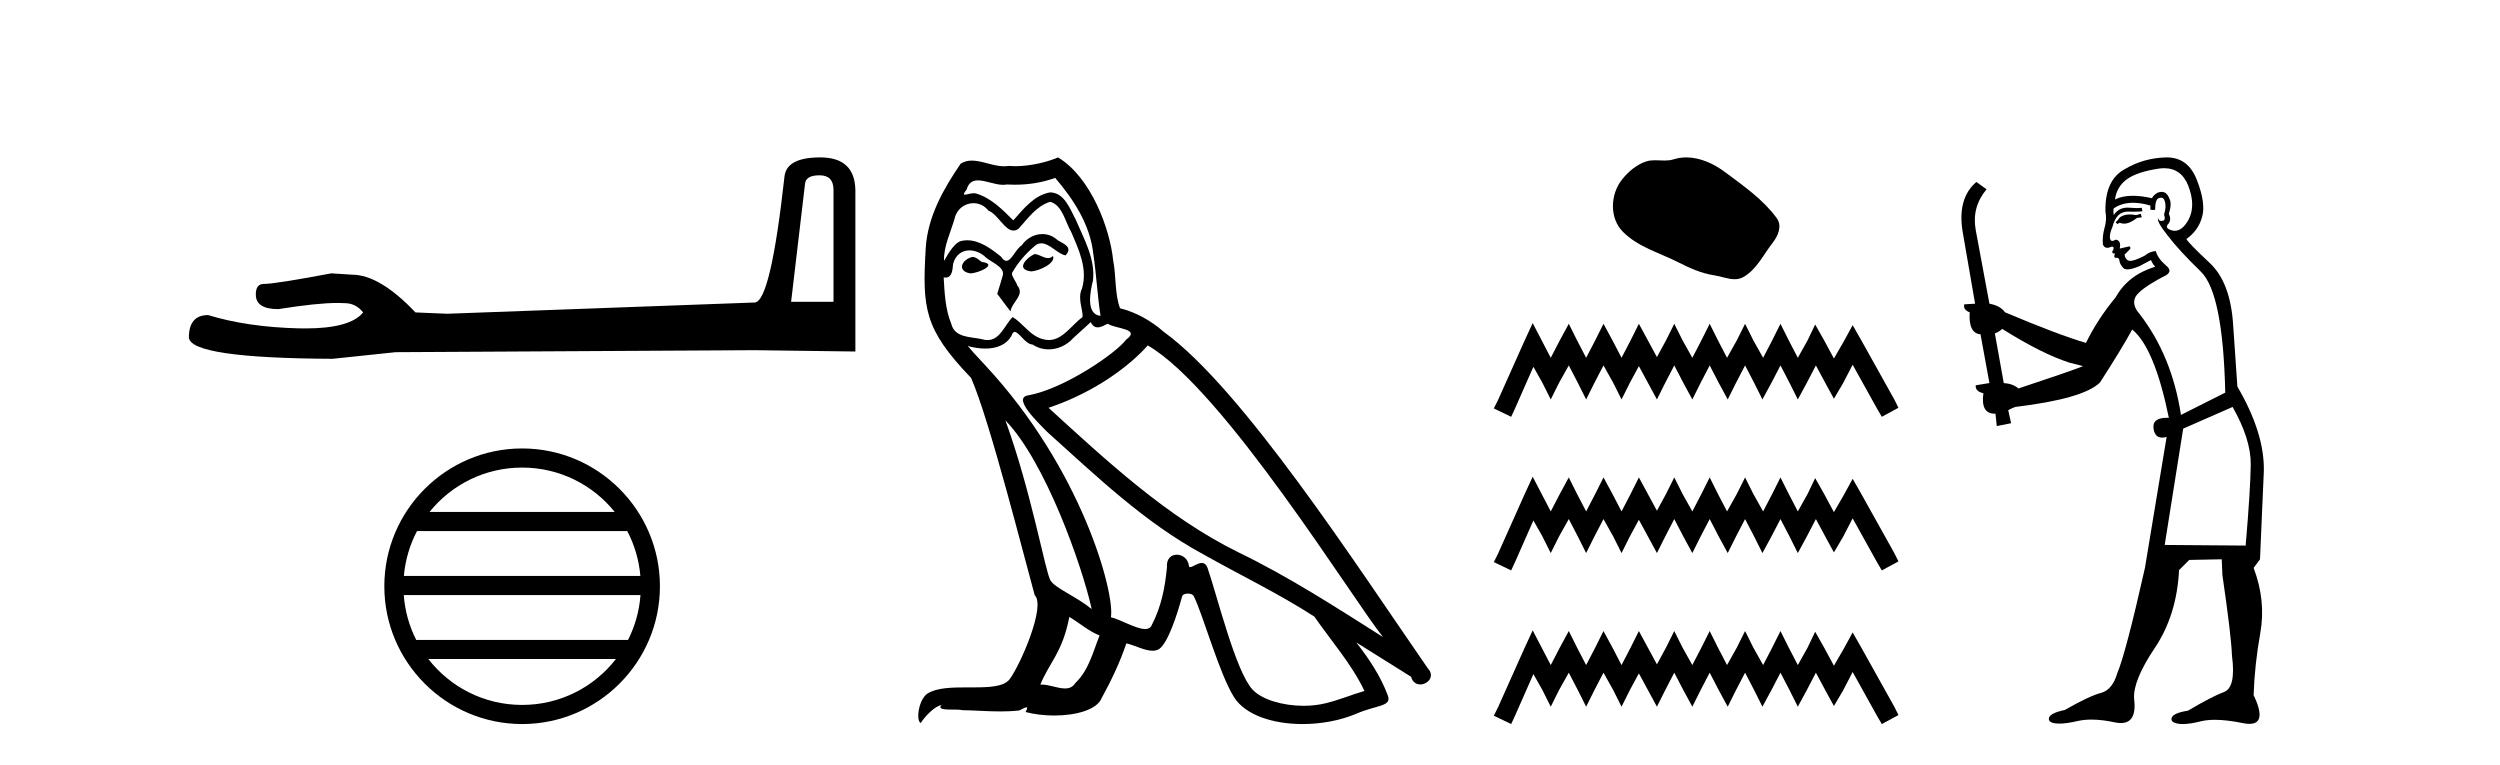 <?xml version='1.0' encoding='UTF-8' standalone='yes'?><svg xmlns='http://www.w3.org/2000/svg' xmlns:xlink='http://www.w3.org/1999/xlink' width='134.0' height='41.0' ><path d='M 43.93 9.396 Q 44.676 9.396 44.676 10.177 L 44.676 16.178 L 42.403 16.178 L 43.149 9.857 Q 43.185 9.396 43.93 9.396 ZM 43.966 8.437 Q 42.155 8.437 42.048 9.467 Q 41.303 16.178 40.45 16.214 L 23.973 16.817 L 22.269 16.746 Q 20.351 14.722 18.86 14.722 Q 18.327 14.687 17.759 14.651 Q 14.741 15.219 14.137 15.219 Q 13.711 15.219 13.711 15.788 Q 13.711 16.569 14.918 16.569 Q 16.991 16.238 18.099 16.238 Q 18.3 16.238 18.469 16.249 Q 19.073 16.249 19.463 16.746 Q 18.771 17.604 16.364 17.604 Q 16.179 17.604 15.983 17.599 Q 13.249 17.528 11.154 16.888 Q 10.124 16.888 10.124 18.096 Q 10.231 19.197 17.83 19.232 L 21.203 18.877 L 40.45 18.77 L 45.848 18.841 L 45.848 10.177 Q 45.812 8.437 43.966 8.437 Z' style='fill:#000000;stroke:none' /><path d='M 27.986 25.062 C 29.994 25.062 31.784 25.99 32.949 27.44 L 23.023 27.44 C 24.188 25.99 25.977 25.062 27.986 25.062 ZM 33.621 28.465 C 34.004 29.195 34.249 30.008 34.324 30.87 L 21.648 30.87 C 21.723 30.008 21.969 29.195 22.352 28.465 ZM 34.33 31.895 C 34.267 32.756 34.034 33.568 33.663 34.299 L 22.309 34.299 C 21.938 33.568 21.705 32.756 21.642 31.895 ZM 33.013 35.324 C 31.85 36.822 30.032 37.784 27.986 37.784 C 25.94 37.784 24.122 36.822 22.959 35.324 ZM 27.986 24.037 C 23.914 24.037 20.6 27.352 20.6 31.424 C 20.6 35.495 23.914 38.809 27.986 38.809 C 32.057 38.809 35.372 35.495 35.372 31.424 C 35.372 27.352 32.057 24.037 27.986 24.037 Z' style='fill:#000000;stroke:none' /><path d='M 55.443 13.619 C 54.987 13.839 54.43 14.447 55.274 14.548 C 55.679 14.531 56.608 14.109 56.439 13.721 L 56.439 13.721 C 56.351 13.804 56.262 13.834 56.173 13.834 C 55.934 13.834 55.688 13.619 55.443 13.619 ZM 52.117 13.771 C 51.56 13.906 51.273 14.514 51.982 14.649 C 51.994 14.65 52.006 14.651 52.019 14.651 C 52.427 14.651 53.539 14.156 52.623 14.042 C 52.472 13.94 52.32 13.771 52.117 13.771 ZM 56.557 9.534 C 57.553 10.699 58.431 12.049 58.6 13.603 C 58.768 14.717 58.819 15.831 58.988 16.928 C 58.194 16.861 58.431 15.628 58.583 15.038 C 58.718 13.873 58.093 12.792 57.654 11.762 C 57.35 11.205 57.063 10.328 56.287 10.311 C 55.426 10.463 54.869 11.189 54.312 11.813 C 53.738 11.239 53.13 10.615 52.336 10.378 C 52.295 10.363 52.248 10.357 52.199 10.357 C 52.022 10.357 51.813 10.435 51.718 10.435 C 51.635 10.435 51.636 10.377 51.813 10.159 C 51.92 9.78 52.143 9.668 52.418 9.668 C 52.82 9.668 53.334 9.907 53.767 9.907 C 53.833 9.907 53.896 9.901 53.957 9.889 C 54.1 9.897 54.242 9.901 54.385 9.901 C 55.124 9.901 55.864 9.789 56.557 9.534 ZM 56.287 10.817 C 56.945 10.986 57.097 11.898 57.418 12.438 C 57.823 13.383 58.313 14.413 57.992 15.476 C 57.739 15.983 58.059 16.624 58.026 16.996 C 57.463 17.391 56.968 18.226 56.221 18.226 C 56.139 18.226 56.054 18.216 55.966 18.194 C 55.223 18.042 54.852 17.333 54.278 16.996 C 53.862 17.397 53.616 18.228 52.932 18.228 C 52.838 18.228 52.736 18.212 52.623 18.178 C 51.999 18.042 51.172 18.11 50.986 17.35 C 50.665 16.574 50.631 15.713 50.581 14.869 L 50.581 14.869 C 50.618 14.876 50.652 14.879 50.684 14.879 C 51.025 14.879 51.056 14.483 51.087 14.143 C 51.218 13.649 51.572 13.42 51.966 13.42 C 52.231 13.42 52.514 13.524 52.758 13.721 C 53.045 14.042 53.923 14.295 53.738 14.801 C 53.653 15.105 53.552 15.426 53.451 15.747 L 54.16 16.692 C 54.227 16.202 54.953 15.797 54.531 15.308 C 54.464 15.088 54.21 14.801 54.244 14.632 C 54.548 14.092 54.953 13.619 55.426 13.214 C 55.554 13.09 55.683 13.042 55.813 13.042 C 56.265 13.042 56.72 13.635 57.114 13.687 C 57.502 13.265 57.08 13.096 56.692 12.877 C 56.451 12.65 56.161 12.546 55.871 12.546 C 55.448 12.546 55.028 12.766 54.767 13.147 C 54.447 13.339 54.223 13.98 53.942 13.98 C 53.853 13.98 53.759 13.917 53.653 13.755 C 53.138 13.342 52.52 12.879 51.844 12.879 C 51.745 12.879 51.645 12.889 51.543 12.91 C 51.065 13.009 50.636 13.976 50.6 13.976 C 50.599 13.976 50.598 13.975 50.598 13.974 C 50.581 13.181 50.952 12.472 51.172 11.695 C 51.294 11.185 51.731 10.89 52.177 10.89 C 52.469 10.89 52.764 11.016 52.978 11.29 C 53.481 11.476 53.849 12.359 54.322 12.359 C 54.405 12.359 54.491 12.332 54.582 12.269 C 55.105 11.712 55.527 11.053 56.287 10.817 ZM 53.89 22.533 C 56.034 24.744 58.009 30.349 58.515 32.645 C 57.688 31.97 56.557 31.531 56.304 31.109 C 56.034 30.67 55.291 26.399 53.89 22.533 ZM 61.52 18.515 C 65.572 20.845 72.628 32.307 74.131 34.148 C 71.598 32.544 69.1 30.923 66.382 29.606 C 62.567 27.733 59.309 24.694 56.202 21.858 C 58.768 20.997 60.608 19.545 61.52 18.515 ZM 57.317 33.067 C 57.857 33.388 58.346 33.827 58.937 34.063 C 58.583 34.941 58.363 35.92 57.637 36.612 C 57.501 36.832 57.306 36.901 57.084 36.901 C 56.7 36.901 56.234 36.694 55.843 36.694 C 55.816 36.694 55.79 36.695 55.763 36.697 C 56.236 35.515 56.945 34.992 57.317 33.067 ZM 58.464 17.266 C 58.567 17.478 58.697 17.547 58.836 17.547 C 59.018 17.547 59.213 17.427 59.376 17.35 C 59.781 17.637 61.182 17.604 60.355 18.211 C 59.832 18.92 57.035 20.854 55.092 21.195 C 54.254 21.342 55.662 22.668 56.118 23.141 C 58.751 25.504 61.334 28.003 64.491 29.708 C 66.466 30.822 68.543 31.818 70.45 33.05 C 71.362 34.367 72.442 35.582 73.135 37.034 C 72.442 37.237 71.767 37.524 71.058 37.693 C 70.684 37.787 70.279 37.831 69.873 37.831 C 68.758 37.831 67.637 37.499 67.142 36.967 C 66.23 36.005 65.234 31.902 64.711 30.4 C 64.636 30.231 64.531 30.174 64.416 30.174 C 64.188 30.174 63.924 30.397 63.793 30.397 C 63.767 30.397 63.746 30.388 63.732 30.366 C 63.698 29.95 63.378 29.731 63.079 29.731 C 62.783 29.731 62.508 29.946 62.55 30.4 C 62.449 31.463 62.246 32.527 61.74 33.489 C 61.677 33.653 61.548 33.716 61.377 33.716 C 60.897 33.716 60.093 33.221 59.545 33.084 C 59.764 31.784 57.992 25.133 52.792 19.562 C 52.611 19.365 51.818 18.53 51.888 18.53 C 51.896 18.53 51.915 18.541 51.948 18.566 C 52.214 18.635 52.514 18.683 52.811 18.683 C 53.38 18.683 53.939 18.508 54.227 17.975 C 54.271 17.843 54.326 17.792 54.39 17.792 C 54.622 17.792 54.971 18.464 55.341 18.464 C 55.61 18.643 55.91 18.726 56.208 18.726 C 56.698 18.726 57.183 18.504 57.519 18.127 C 57.84 17.84 58.144 17.553 58.464 17.266 ZM 56.709 8.437 C 56.178 8.673 55.249 8.908 54.415 8.908 C 54.294 8.908 54.174 8.903 54.058 8.893 C 53.979 8.907 53.899 8.913 53.818 8.913 C 53.249 8.913 52.638 8.608 52.088 8.608 C 51.879 8.608 51.678 8.652 51.492 8.774 C 50.564 10.125 49.72 11.627 49.619 13.299 C 49.433 16.506 49.517 17.62 52.049 20.254 C 53.045 22.516 54.902 29.893 55.46 31.902 C 56.067 32.476 54.7 35.616 54.126 36.393 C 53.814 36.823 52.991 36.844 52.106 36.844 C 52.01 36.844 51.914 36.844 51.817 36.844 C 51.021 36.844 50.216 36.861 49.72 37.169 C 49.247 37.473 49.078 38.604 49.348 38.756 C 49.602 38.368 50.108 37.845 50.463 37.794 L 50.463 37.794 C 50.125 38.148 51.307 37.98 51.56 38.064 C 52.243 38.075 52.933 38.133 53.626 38.133 C 53.961 38.133 54.297 38.119 54.632 38.081 C 54.784 38.014 54.947 37.911 55.018 37.911 C 55.073 37.911 55.073 37.973 54.97 38.165 C 55.448 38.29 55.985 38.352 56.51 38.352 C 57.691 38.352 58.81 38.037 59.055 37.406 C 59.562 36.477 60.034 35.498 60.372 34.485 C 60.803 34.577 61.345 34.88 61.779 34.88 C 61.907 34.88 62.025 34.854 62.128 34.789 C 62.6 34.468 63.09 32.966 63.36 31.97 C 63.386 31.866 63.526 31.816 63.669 31.816 C 63.805 31.816 63.943 31.862 63.985 31.953 C 64.491 32.966 65.335 36.072 66.146 37.372 C 66.757 38.335 68.239 38.809 69.816 38.809 C 70.809 38.809 71.839 38.622 72.713 38.25 C 73.81 37.777 74.62 37.878 74.384 37.271 C 74.012 36.258 73.371 35.295 72.696 34.435 L 72.696 34.435 C 73.675 35.042 74.654 35.667 75.633 36.275 C 75.714 36.569 75.917 36.686 76.124 36.686 C 76.524 36.686 76.939 36.252 76.528 35.819 C 72.696 30.282 66.601 20.845 62.381 17.789 C 61.706 17.198 60.912 16.743 60.034 16.523 C 59.747 15.78 59.832 14.784 59.663 13.94 C 59.494 12.269 58.481 9.5 56.709 8.437 Z' style='fill:#000000;stroke:none' /><path d='M 90.385 8.437 C 90.155 8.437 89.924 8.47 89.695 8.542 C 89.541 8.592 89.383 8.604 89.224 8.604 C 89.054 8.604 88.882 8.59 88.712 8.59 C 88.553 8.59 88.396 8.602 88.243 8.651 C 87.72 8.82 87.27 9.205 86.931 9.635 C 86.314 10.419 86.251 11.689 86.994 12.431 C 87.805 13.241 88.936 13.545 89.93 14.046 C 90.552 14.36 91.191 14.656 91.885 14.757 C 92.24 14.809 92.614 14.966 92.975 14.966 C 93.141 14.966 93.305 14.932 93.463 14.84 C 94.169 14.427 94.522 13.642 95.011 13.018 C 95.306 12.642 95.538 12.109 95.231 11.69 C 94.5 10.69 93.459 9.97 92.474 9.233 C 91.876 8.784 91.135 8.437 90.385 8.437 Z' style='fill:#000000;stroke:none' /><path d='M 82.152 17.317 L 81.706 18.285 L 80.292 21.447 L 80.069 21.893 L 80.999 22.34 L 81.222 21.856 L 82.19 19.661 L 82.673 20.517 L 83.12 21.41 L 83.566 20.517 L 84.087 19.587 L 84.57 20.517 L 85.017 21.41 L 85.463 20.517 L 85.947 19.587 L 86.468 20.517 L 86.914 21.41 L 87.361 20.517 L 87.844 19.624 L 88.328 20.517 L 88.811 21.41 L 89.258 20.517 L 89.741 19.587 L 90.225 20.517 L 90.709 21.41 L 91.155 20.517 L 91.639 19.587 L 92.122 20.517 L 92.606 21.41 L 93.052 20.517 L 93.536 19.587 L 94.02 20.517 L 94.466 21.41 L 94.95 20.517 L 95.433 19.587 L 95.917 20.517 L 96.363 21.41 L 96.847 20.517 L 97.331 19.587 L 97.851 20.554 L 98.298 21.372 L 98.781 20.554 L 99.302 19.55 L 100.604 21.893 L 100.865 22.34 L 101.757 21.856 L 101.534 21.41 L 99.749 18.21 L 99.302 17.429 L 98.856 18.248 L 98.298 19.215 L 97.777 18.248 L 97.293 17.392 L 96.884 18.248 L 96.363 19.178 L 95.88 18.248 L 95.433 17.355 L 94.987 18.248 L 94.503 19.178 L 93.982 18.248 L 93.536 17.355 L 93.09 18.248 L 92.569 19.178 L 92.085 18.248 L 91.639 17.355 L 91.192 18.248 L 90.709 19.178 L 90.188 18.248 L 89.741 17.355 L 89.295 18.248 L 88.811 19.14 L 88.328 18.248 L 87.844 17.355 L 87.398 18.248 L 86.914 19.178 L 86.431 18.248 L 85.947 17.355 L 85.501 18.248 L 85.017 19.178 L 84.533 18.248 L 84.087 17.355 L 83.603 18.248 L 83.12 19.178 L 82.636 18.248 L 82.152 17.317 ZM 82.152 25.552 L 81.706 26.52 L 80.292 29.682 L 80.069 30.128 L 80.999 30.574 L 81.222 30.091 L 82.19 27.896 L 82.673 28.752 L 83.12 29.644 L 83.566 28.752 L 84.087 27.822 L 84.57 28.752 L 85.017 29.644 L 85.463 28.752 L 85.947 27.822 L 86.468 28.752 L 86.914 29.644 L 87.361 28.752 L 87.844 27.859 L 88.328 28.752 L 88.811 29.644 L 89.258 28.752 L 89.741 27.822 L 90.225 28.752 L 90.709 29.644 L 91.155 28.752 L 91.639 27.822 L 92.122 28.752 L 92.606 29.644 L 93.052 28.752 L 93.536 27.822 L 94.02 28.752 L 94.466 29.644 L 94.95 28.752 L 95.433 27.822 L 95.917 28.752 L 96.363 29.644 L 96.847 28.752 L 97.331 27.822 L 97.851 28.789 L 98.298 29.607 L 98.781 28.789 L 99.302 27.784 L 100.604 30.128 L 100.865 30.574 L 101.757 30.091 L 101.534 29.644 L 99.749 26.445 L 99.302 25.664 L 98.856 26.482 L 98.298 27.45 L 97.777 26.482 L 97.293 25.627 L 96.884 26.482 L 96.363 27.412 L 95.88 26.482 L 95.433 25.59 L 94.987 26.482 L 94.503 27.412 L 93.982 26.482 L 93.536 25.59 L 93.09 26.482 L 92.569 27.412 L 92.085 26.482 L 91.639 25.59 L 91.192 26.482 L 90.709 27.412 L 90.188 26.482 L 89.741 25.59 L 89.295 26.482 L 88.811 27.375 L 88.328 26.482 L 87.844 25.59 L 87.398 26.482 L 86.914 27.412 L 86.431 26.482 L 85.947 25.59 L 85.501 26.482 L 85.017 27.412 L 84.533 26.482 L 84.087 25.59 L 83.603 26.482 L 83.12 27.412 L 82.636 26.482 L 82.152 25.552 ZM 82.152 33.787 L 81.706 34.754 L 80.292 37.916 L 80.069 38.363 L 80.999 38.809 L 81.222 38.326 L 82.19 36.131 L 82.673 36.986 L 83.12 37.879 L 83.566 36.986 L 84.087 36.056 L 84.57 36.986 L 85.017 37.879 L 85.463 36.986 L 85.947 36.056 L 86.468 36.986 L 86.914 37.879 L 87.361 36.986 L 87.844 36.094 L 88.328 36.986 L 88.811 37.879 L 89.258 36.986 L 89.741 36.056 L 90.225 36.986 L 90.709 37.879 L 91.155 36.986 L 91.639 36.056 L 92.122 36.986 L 92.606 37.879 L 93.052 36.986 L 93.536 36.056 L 94.02 36.986 L 94.466 37.879 L 94.95 36.986 L 95.433 36.056 L 95.917 36.986 L 96.363 37.879 L 96.847 36.986 L 97.331 36.056 L 97.851 37.024 L 98.298 37.842 L 98.781 37.024 L 99.302 36.019 L 100.604 38.363 L 100.865 38.809 L 101.757 38.326 L 101.534 37.879 L 99.749 34.68 L 99.302 33.899 L 98.856 34.717 L 98.298 35.684 L 97.777 34.717 L 97.293 33.862 L 96.884 34.717 L 96.363 35.647 L 95.88 34.717 L 95.433 33.824 L 94.987 34.717 L 94.503 35.647 L 93.982 34.717 L 93.536 33.824 L 93.09 34.717 L 92.569 35.647 L 92.085 34.717 L 91.639 33.824 L 91.192 34.717 L 90.709 35.647 L 90.188 34.717 L 89.741 33.824 L 89.295 34.717 L 88.811 35.61 L 88.328 34.717 L 87.844 33.824 L 87.398 34.717 L 86.914 35.647 L 86.431 34.717 L 85.947 33.824 L 85.501 34.717 L 85.017 35.647 L 84.533 34.717 L 84.087 33.824 L 83.603 34.717 L 83.12 35.647 L 82.636 34.717 L 82.152 33.787 Z' style='fill:#000000;stroke:none' /><path d='M 114.747 11.461 L 114.491 11.53 Q 114.312 11.495 114.158 11.495 Q 114.004 11.495 113.876 11.53 Q 113.62 11.615 113.569 11.717 Q 113.517 11.82 113.398 11.905 L 113.483 12.008 L 113.62 11.94 Q 113.727 11.988 113.848 11.988 Q 114.152 11.988 114.542 11.683 L 114.798 11.649 L 114.747 11.461 ZM 115.996 9.016 Q 116.919 9.016 117.292 9.958 Q 117.702 11.017 117.309 11.769 Q 116.981 12.37 116.566 12.37 Q 116.462 12.37 116.353 12.332 Q 116.062 12.23 116.182 12.042 Q 116.421 11.82 116.25 11.461 Q 116.421 10.915 116.285 10.658 Q 116.147 10.283 115.863 10.283 Q 115.759 10.283 115.635 10.334 Q 115.413 10.47 115.345 10.624 Q 114.772 10.494 114.315 10.494 Q 113.751 10.494 113.364 10.693 Q 113.449 10.009 114.013 9.599 Q 114.576 9.206 115.721 9.036 Q 115.864 9.016 115.996 9.016 ZM 107.317 17.628 Q 109.435 18.96 110.921 19.438 L 111.655 19.626 Q 110.921 19.917 108.188 20.822 Q 107.897 20.566 107.402 20.532 L 106.924 17.867 Q 107.146 17.799 107.317 17.628 ZM 115.835 10.595 Q 115.979 10.595 116.028 10.778 Q 116.131 11.068 115.994 11.495 Q 116.097 11.82 115.909 11.837 Q 115.877 11.842 115.85 11.842 Q 115.698 11.842 115.67 11.683 L 115.67 11.683 Q 115.584 11.871 116.199 12.64 Q 116.797 13.426 117.976 14.57 Q 119.154 15.732 119.274 21.044 L 116.899 22.24 Q 116.421 19.08 114.679 16.825 Q 114.252 16.347 114.457 15.92 Q 114.679 15.51 115.926 14.843 Q 116.541 14.587 116.097 14.228 Q 115.67 13.87 115.55 13.46 Q 115.26 13.46 114.935 13.716 Q 114.399 13.984 114.177 13.984 Q 114.131 13.984 114.098 13.972 Q 113.91 13.904 113.876 13.648 L 114.132 13.391 Q 114.252 13.289 114.132 13.204 L 113.62 13.323 Q 113.705 12.879 113.398 12.845 Q 113.29 12.914 113.221 12.914 Q 113.135 12.914 113.107 12.811 Q 113.039 12.589 113.227 12.162 Q 113.329 11.752 113.551 11.53 Q 113.756 11.34 114.078 11.34 Q 114.105 11.34 114.132 11.342 Q 114.252 11.347 114.369 11.347 Q 114.605 11.347 114.833 11.325 L 114.798 11.137 Q 114.67 11.154 114.521 11.154 Q 114.371 11.154 114.201 11.137 Q 114.121 11.128 114.047 11.128 Q 113.548 11.128 113.295 11.53 Q 113.261 11.273 113.295 11.171 Q 113.727 10.869 114.331 10.869 Q 114.753 10.869 115.26 11.017 L 115.26 11.239 Q 115.336 11.256 115.401 11.256 Q 115.465 11.256 115.516 11.239 Q 115.516 10.693 115.704 10.624 Q 115.777 10.595 115.835 10.595 ZM 119.667 21.813 Q 120.657 23.555 120.64 24.905 Q 120.623 26.254 120.367 29.243 L 116.028 29.209 L 117.019 22.974 L 119.667 21.813 ZM 116.143 8.437 Q 116.111 8.437 116.08 8.438 Q 114.901 8.472 113.91 9.053 Q 112.817 9.633 112.851 11.325 Q 112.936 11.786 112.8 12.23 Q 112.68 12.657 112.714 13.101 Q 112.788 13.284 112.948 13.284 Q 113.012 13.284 113.09 13.255 Q 113.17 13.22 113.218 13.22 Q 113.334 13.22 113.261 13.426 Q 113.193 13.46 113.227 13.545 Q 113.25 13.591 113.303 13.591 Q 113.329 13.591 113.364 13.579 L 113.364 13.579 Q 113.267 13.82 113.412 13.82 Q 113.421 13.82 113.432 13.819 Q 113.446 13.817 113.459 13.817 Q 113.587 13.817 113.603 13.972 Q 113.62 14.16 113.808 14.365 Q 113.881 14.439 114.032 14.439 Q 114.264 14.439 114.679 14.263 L 115.294 13.938 Q 115.345 14.092 115.516 14.297 Q 114.064 14.741 113.398 15.937 Q 112.424 17.115 111.809 18.379 Q 110.34 17.952 107.47 16.74 Q 107.214 16.381 106.633 16.278 L 105.899 12.332 Q 105.677 11.102 106.48 10.146 L 105.933 9.753 Q 104.874 10.658 105.215 12.52 L 105.865 16.278 L 105.284 16.312 Q 105.215 16.603 105.574 16.74 Q 105.506 17.867 106.155 17.918 L 106.633 20.532 Q 106.257 20.6 105.899 20.651 Q 105.865 20.976 106.309 21.078 Q 106.159 22.173 106.911 22.173 Q 106.934 22.173 106.958 22.172 L 107.026 22.838 L 107.795 22.684 L 107.641 21.984 Q 107.829 21.881 108.017 21.813 Q 111.69 21.369 112.561 20.498 Q 113.739 18.67 114.286 17.662 Q 115.482 18.636 116.25 22.394 Q 116.203 22.392 116.158 22.392 Q 115.35 22.392 115.43 22.974 Q 115.497 23.456 115.888 23.456 Q 115.997 23.456 116.131 23.419 L 116.131 23.419 L 114.969 30.439 Q 113.944 35 113.483 36.093 Q 113.227 36.964 112.629 37.135 Q 112.014 37.289 110.665 38.058 Q 109.913 38.211 109.828 38.468 Q 109.759 38.724 110.186 38.775 Q 110.274 38.786 110.38 38.786 Q 110.768 38.786 111.399 38.639 Q 111.72 38.57 112.102 38.57 Q 112.673 38.57 113.381 38.724 Q 113.543 38.756 113.68 38.756 Q 114.551 38.756 114.388 37.443 Q 114.32 36.486 115.499 34.727 Q 116.677 32.967 116.797 30.559 L 117.344 30.012 L 119.086 29.978 L 119.12 30.815 Q 119.598 34.095 119.633 35.137 Q 119.855 36.828 119.223 37.084 Q 118.574 37.323 117.275 38.092 Q 116.507 38.211 116.404 38.468 Q 116.319 38.724 116.763 38.792 Q 116.87 38.809 117 38.809 Q 117.391 38.809 117.993 38.656 Q 118.308 38.582 118.718 38.582 Q 119.353 38.582 120.213 38.758 Q 120.413 38.799 120.569 38.799 Q 121.529 38.799 120.794 37.255 Q 120.845 35.649 121.153 33.924 Q 121.46 32.199 120.794 30.439 L 121.136 29.978 L 121.341 25.263 Q 121.392 23.231 119.923 20.72 Q 119.855 19.797 119.701 17.474 Q 119.564 15.134 118.437 14.092 Q 117.309 13.033 117.19 12.811 Q 117.822 12.367 118.027 11.649 Q 118.249 10.915 117.754 9.651 Q 117.288 8.437 116.143 8.437 Z' style='fill:#000000;stroke:none' /></svg>